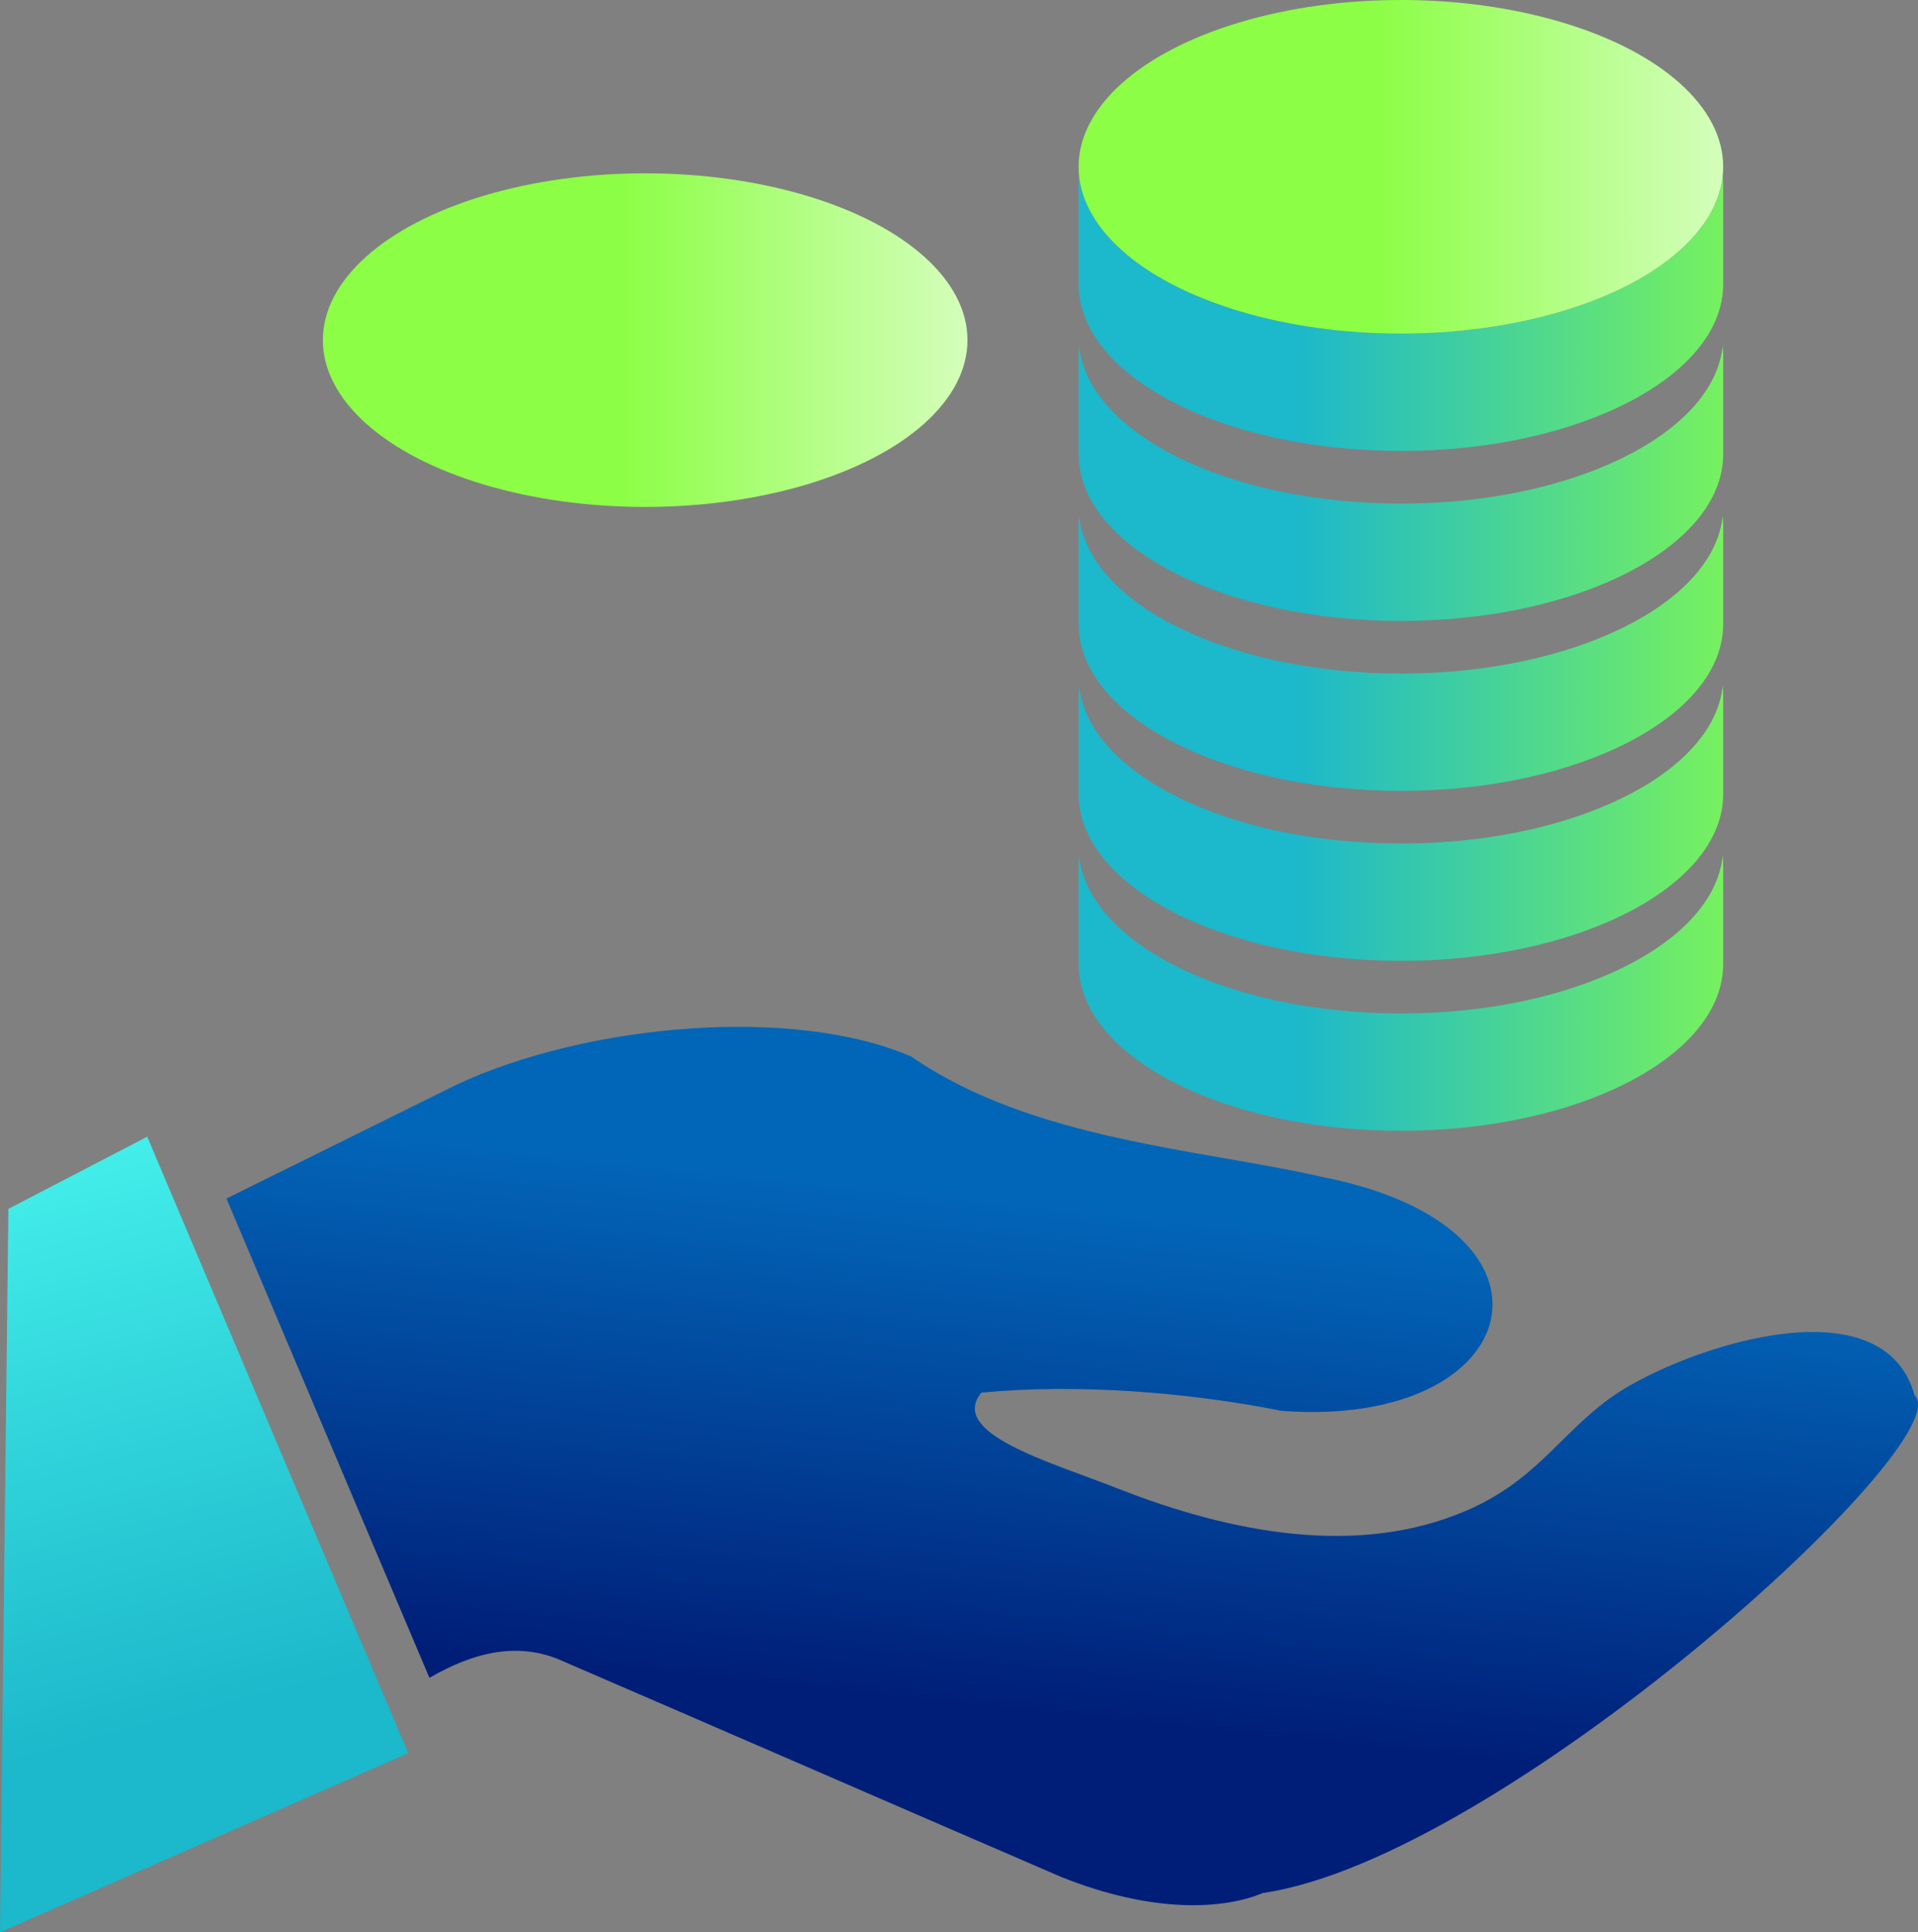 <?xml version="1.0" encoding="UTF-8"?> <!-- Creator: CorelDRAW --> <svg xmlns="http://www.w3.org/2000/svg" xmlns:xlink="http://www.w3.org/1999/xlink" xmlns:xodm="http://www.corel.com/coreldraw/odm/2003" xml:space="preserve" width="86.918mm" height="87.556mm" style="shape-rendering:geometricPrecision; text-rendering:geometricPrecision; image-rendering:optimizeQuality; fill-rule:evenodd; clip-rule:evenodd" viewBox="0 0 630.49 635.12"><rect x="0" y="0" width="630.49" height="635.12" fill="#808080" stroke="none"/> <defs> <style type="text/css"> <![CDATA[ .fil4 {fill:url(#id0)} .fil3 {fill:url(#id1)} .fil2 {fill:url(#id2)} .fil0 {fill:url(#id3)} .fil1 {fill:url(#id4)} .fil7 {fill:url(#id5)} .fil6 {fill:url(#id6)} .fil5 {fill:url(#id7);fill-rule:nonzero} ]]> </style> <linearGradient id="id0" gradientUnits="userSpaceOnUse" x1="426.13" y1="356.27" x2="598.82" y2="356.27"> <stop offset="0" style="stop-opacity:1; stop-color:#1CB8CB"></stop> <stop offset="1" style="stop-opacity:1; stop-color:#8CFE46"></stop> </linearGradient> <linearGradient id="id1" gradientUnits="userSpaceOnUse" xlink:href="#id0" x1="426.13" y1="300.41" x2="598.82" y2="300.41"> </linearGradient> <linearGradient id="id2" gradientUnits="objectBoundingBox" xlink:href="#id0" x1="33.779%" y1="82.958%" x2="115.274%" y2="82.958%"> </linearGradient> <linearGradient id="id3" gradientUnits="objectBoundingBox" xlink:href="#id0" x1="33.779%" y1="82.958%" x2="115.274%" y2="82.958%"> </linearGradient> <linearGradient id="id4" gradientUnits="objectBoundingBox" xlink:href="#id0" x1="33.779%" y1="82.958%" x2="115.274%" y2="82.958%"> </linearGradient> <linearGradient id="id5" gradientUnits="objectBoundingBox" x1="46.181%" y1="53.083%" x2="130.865%" y2="53.079%"> <stop offset="0" style="stop-opacity:1; stop-color:#8CFE46"></stop> <stop offset="1" style="stop-opacity:1; stop-color:#FEFEFE"></stop> </linearGradient> <linearGradient id="id6" gradientUnits="userSpaceOnUse" x1="42.1" y1="571.49" x2="-9.15" y2="376.24"> <stop offset="0" style="stop-opacity:1; stop-color:#1CB8CB"></stop> <stop offset="0.529" style="stop-opacity:1; stop-color:#31D5DB"></stop> <stop offset="1" style="stop-opacity:1; stop-color:#46F2EC"></stop> </linearGradient> <linearGradient id="id7" gradientUnits="userSpaceOnUse" x1="427.9" y1="402.92" x2="410.34" y2="570.44"> <stop offset="0" style="stop-opacity:1; stop-color:#0266B8"></stop> <stop offset="0.51" style="stop-opacity:1; stop-color:#014298"></stop> <stop offset="1" style="stop-opacity:1; stop-color:#001E78"></stop> </linearGradient> </defs> <g id="Слой_x0020_1">  <path class="fil0" d="M566.45 93.39c0,30.28 -47.44,54.83 -105.95,54.83 -58.52,0 -105.95,-24.55 -105.95,-54.83 0,-12.04 0,-20.56 0,-32.6 0,-1 0.06,-1.99 0.16,-2.98 2.99,28.9 49.21,51.86 105.8,51.86 56.59,0 102.81,-22.96 105.79,-51.86 0.1,0.99 0.16,1.98 0.16,2.98 0,12.04 0,20.56 0,32.6z"></path> <path class="fil1" d="M566.45 149.26c0,30.28 -47.44,54.83 -105.95,54.83 -58.52,0 -105.95,-24.55 -105.95,-54.83 0,-12.04 0,-20.56 0,-32.6 0,-1 0.06,-1.99 0.16,-2.98 2.99,28.9 49.21,51.86 105.8,51.86 56.59,0 102.81,-22.96 105.79,-51.86 0.1,0.99 0.16,1.98 0.16,2.98 0,12.04 0,20.56 0,32.6z"></path> <path class="fil2" d="M566.45 205.12c0,30.28 -47.44,54.83 -105.95,54.83 -58.52,0 -105.95,-24.55 -105.95,-54.83 0,-12.04 0,-20.56 0,-32.6 0,-1 0.06,-1.99 0.16,-2.98 2.99,28.9 49.21,51.86 105.8,51.86 56.59,0 102.81,-22.96 105.79,-51.86 0.1,0.99 0.16,1.98 0.16,2.98 0,12.04 0,20.56 0,32.6z"></path> <path class="fil3" d="M566.45 260.99c0,30.28 -47.44,54.83 -105.95,54.83 -58.52,0 -105.95,-24.55 -105.95,-54.83 0,-12.04 0,-20.56 0,-32.6 0,-1 0.06,-1.99 0.16,-2.98 2.99,28.9 49.21,51.86 105.8,51.86 56.59,0 102.81,-22.96 105.79,-51.86 0.1,0.99 0.16,1.98 0.16,2.98 0,12.04 0,20.56 0,32.6z"></path> <path class="fil4" d="M566.45 316.85c0,30.28 -47.44,54.83 -105.95,54.83 -58.52,0 -105.95,-24.55 -105.95,-54.83 0,-12.04 0,-20.56 0,-32.6 0,-1 0.06,-1.99 0.16,-2.98 2.99,28.9 49.21,51.86 105.8,51.86 56.59,0 102.81,-22.96 105.79,-51.86 0.1,0.99 0.16,1.98 0.16,2.98 0,12.04 0,20.56 0,32.6z"></path> <path class="fil0" d="M318.03 150.36c0,30.28 -47.44,54.83 -105.95,54.83 -58.52,0 -105.95,-24.55 -105.95,-54.83 0,-12.04 0,-20.56 0,-32.6 0,-1 0.06,-1.99 0.16,-2.98 2.99,28.9 49.21,51.86 105.8,51.86 56.59,0 102.81,-22.96 105.79,-51.86 0.1,0.99 0.16,1.98 0.16,2.98 0,12.04 0,20.56 0,32.6z"></path> <path class="fil1" d="M318.03 206.22c0,30.28 -47.44,54.83 -105.95,54.83 -58.52,0 -105.95,-24.55 -105.95,-54.83 0,-12.04 0,-20.56 0,-32.6 0,-1 0.06,-1.99 0.16,-2.98 2.99,28.9 49.21,51.86 105.8,51.86 56.59,0 102.81,-22.96 105.79,-51.86 0.1,0.99 0.16,1.98 0.16,2.98 0,12.04 0,20.56 0,32.6z"></path> <path class="fil2" d="M318.03 262.09c0,30.28 -47.44,54.83 -105.95,54.83 -58.52,0 -105.95,-24.55 -105.95,-54.83 0,-12.04 0,-20.56 0,-32.6 0,-1 0.06,-1.99 0.16,-2.98 2.99,28.9 49.21,51.86 105.8,51.86 56.59,0 102.81,-22.96 105.79,-51.86 0.1,0.99 0.16,1.98 0.16,2.98 0,12.04 0,20.56 0,32.6z"></path> </g> <g id="Слой_x0020_1_0">  <path class="fil5" d="M141.15 551.5c15.01,-8.73 29.87,-12.09 44.44,-5.24 40.44,17.42 122.79,53.25 163.23,70.67 30.61,12.29 53.9,10.56 66.32,5.28 78.77,-11.39 229.84,-148.66 214.23,-163.55 -10.68,-38.83 -79.48,-14.42 -100.74,1.35 -16.55,12.28 -24.13,26.95 -46.98,36.68 -35.15,14.97 -76.38,7.47 -114.35,-7.48 -21.98,-8.65 -55.65,-18.03 -44.72,-31.45 31.22,-3.03 67.58,-0.21 98.8,5.98 80.45,5.97 98.27,-60.14 13.41,-76.86 -39.78,-9.14 -95.33,-12.08 -135.12,-39.52 -38.38,-16.84 -106.52,-10.98 -149.64,9.19l-75.6 37.4 66.73 157.54z"></path> <polygon class="fil6" points="134.2,576.24 -0,635.12 2.76,397.34 48.39,373.63 "></polygon> </g> <g id="Слой_x0020_1_1">  <ellipse class="fil7" cx="460.5" cy="54.83" rx="105.95" ry="54.83"></ellipse> <ellipse class="fil7" cx="212.08" cy="111.8" rx="105.95" ry="54.83"></ellipse> </g> </svg> 